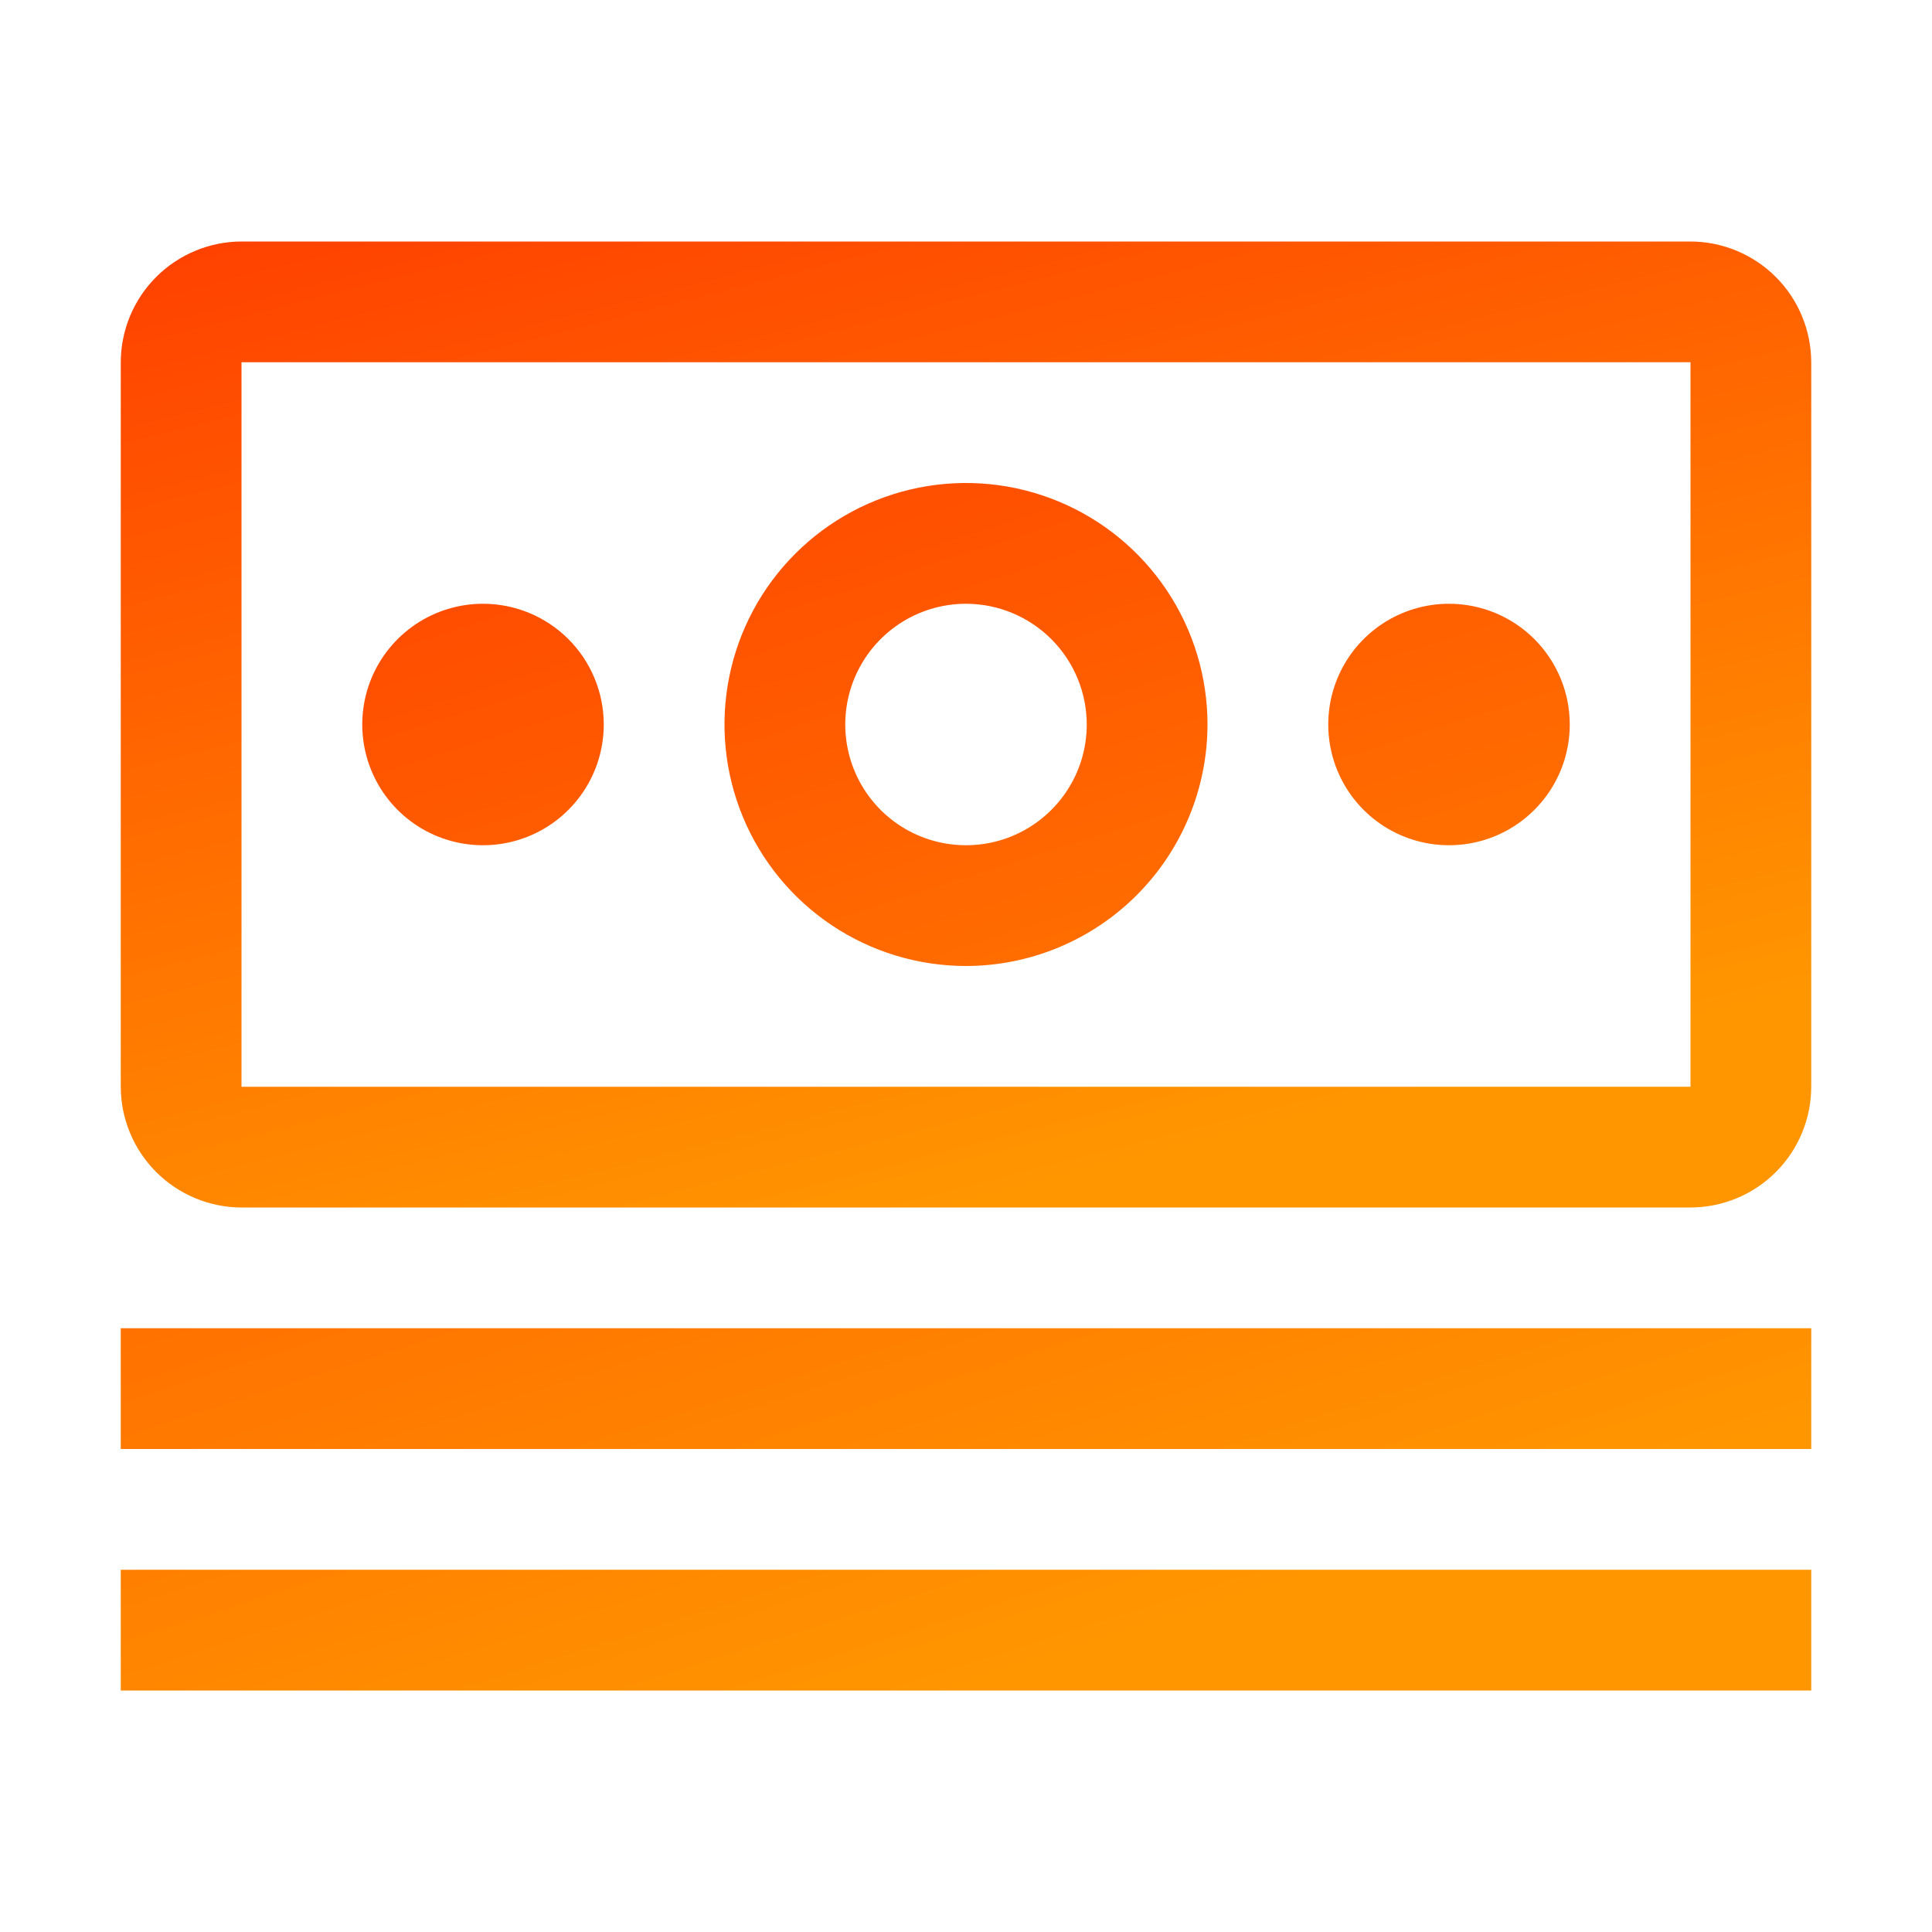 <svg width="75" height="75" viewBox="0 0 75 75" fill="none" xmlns="http://www.w3.org/2000/svg">
<path d="M4.688 51.562H70.312V56.25H4.688V51.562ZM4.688 60.938H70.312V65.625H4.688V60.938ZM56.25 23.438C55.323 23.438 54.417 23.712 53.646 24.227C52.875 24.743 52.274 25.475 51.919 26.331C51.565 27.188 51.472 28.13 51.653 29.04C51.833 29.949 52.28 30.784 52.935 31.44C53.591 32.095 54.426 32.542 55.336 32.722C56.245 32.903 57.187 32.81 58.044 32.456C58.9 32.101 59.632 31.5 60.148 30.729C60.663 29.958 60.938 29.052 60.938 28.125C60.938 26.882 60.444 25.689 59.565 24.81C58.685 23.931 57.493 23.438 56.25 23.438ZM37.5 37.5C35.646 37.5 33.833 36.95 32.291 35.92C30.75 34.89 29.548 33.426 28.839 31.713C28.129 30 27.943 28.115 28.305 26.296C28.667 24.477 29.56 22.807 30.871 21.496C32.182 20.185 33.852 19.292 35.671 18.93C37.49 18.568 39.375 18.754 41.088 19.464C42.801 20.173 44.265 21.375 45.295 22.916C46.325 24.458 46.875 26.271 46.875 28.125C46.872 30.61 45.883 32.993 44.126 34.751C42.368 36.508 39.986 37.497 37.5 37.5ZM37.5 23.438C36.573 23.438 35.667 23.712 34.896 24.227C34.125 24.743 33.524 25.475 33.169 26.331C32.815 27.188 32.722 28.13 32.903 29.04C33.083 29.949 33.53 30.784 34.185 31.44C34.841 32.095 35.676 32.542 36.586 32.722C37.495 32.903 38.437 32.81 39.294 32.456C40.15 32.101 40.882 31.5 41.398 30.729C41.913 29.958 42.188 29.052 42.188 28.125C42.186 26.882 41.692 25.691 40.813 24.812C39.934 23.933 38.743 23.439 37.5 23.438ZM18.75 23.438C17.823 23.438 16.917 23.712 16.146 24.227C15.375 24.743 14.774 25.475 14.419 26.331C14.065 27.188 13.972 28.13 14.153 29.04C14.333 29.949 14.78 30.784 15.435 31.44C16.091 32.095 16.926 32.542 17.835 32.722C18.745 32.903 19.687 32.81 20.544 32.456C21.4 32.101 22.132 31.5 22.648 30.729C23.163 29.958 23.438 29.052 23.438 28.125C23.438 26.882 22.944 25.689 22.065 24.81C21.186 23.931 19.993 23.438 18.75 23.438Z" fill="url(#paint0_linear_192_4566)"/>
<path d="M65.625 46.875H9.375C8.133 46.872 6.942 46.377 6.064 45.499C5.185 44.62 4.691 43.43 4.688 42.188V14.062C4.691 12.82 5.185 11.63 6.064 10.751C6.942 9.873 8.133 9.378 9.375 9.375H65.625C66.867 9.378 68.058 9.873 68.936 10.751C69.815 11.63 70.309 12.82 70.312 14.062V42.188C70.311 43.43 69.816 44.621 68.938 45.5C68.059 46.379 66.868 46.873 65.625 46.875ZM65.625 14.062H9.375V42.188H65.625V14.062Z" fill="url(#paint1_linear_192_4566)"/>
<defs>
<linearGradient id="paint0_linear_192_4566" x1="19.043" y1="-28.125" x2="47.77" y2="62.365" gradientUnits="userSpaceOnUse">
<stop stop-color="#FF0000"/>
<stop offset="1" stop-color="#FF9600"/>
</linearGradient>
<linearGradient id="paint1_linear_192_4566" x1="19.043" y1="-28.125" x2="38.055" y2="46.734" gradientUnits="userSpaceOnUse">
<stop stop-color="#FF0000"/>
<stop offset="1" stop-color="#FF9600"/>
</linearGradient>
</defs>
</svg>
